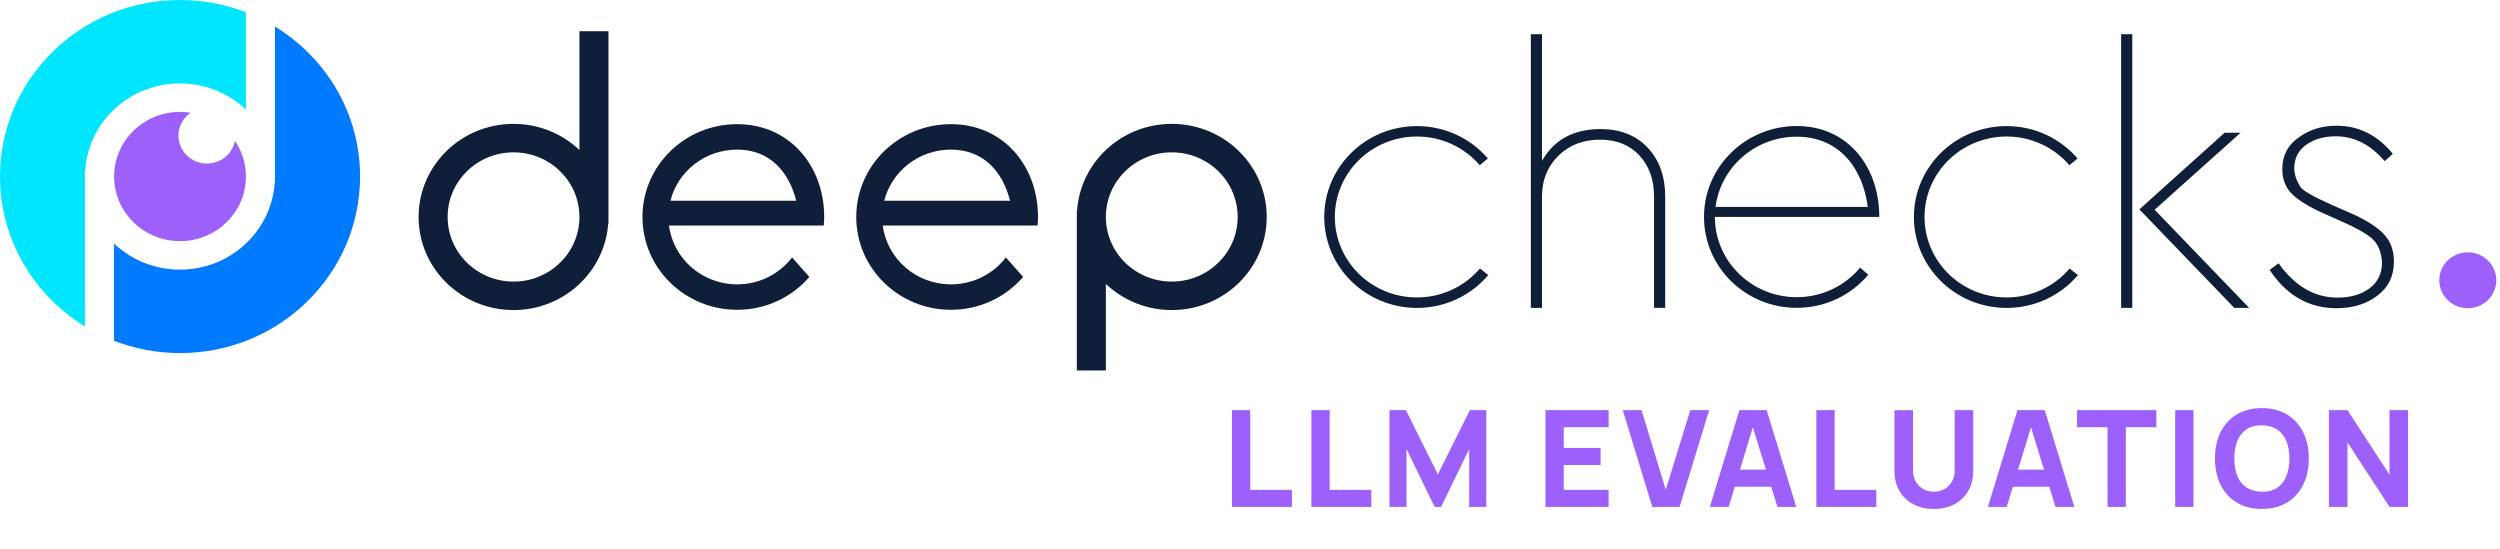 <svg width="651" height="143" viewBox="0 0 651 143" fill="none" xmlns="http://www.w3.org/2000/svg">
<path d="M150.886 8.117V39.056C146.437 34.848 140.391 32.255 133.725 32.255C120.071 32.255 109.001 43.109 109.001 56.498C109.001 69.886 120.071 80.74 133.725 80.74C146.812 80.74 157.519 70.765 158.383 58.146L158.449 58.23V8.117H150.886ZM133.725 73.324C124.244 73.324 116.563 65.793 116.563 56.498C116.563 47.202 124.244 39.67 133.725 39.67C143.206 39.67 150.886 47.202 150.886 56.498C150.886 65.793 143.206 73.324 133.725 73.324Z" fill="#101F39"/>
<path d="M305.13 32.255C292.043 32.255 281.336 42.23 280.472 54.849L280.406 54.765V96.468H287.969V73.939C292.419 78.147 298.465 80.74 305.13 80.74C318.784 80.74 329.854 69.885 329.854 56.497C329.854 43.109 318.784 32.255 305.13 32.255ZM305.13 73.325C295.649 73.325 287.969 65.794 287.969 56.497C287.969 47.201 295.649 39.67 305.13 39.67C314.611 39.67 322.292 47.201 322.292 56.497C322.292 65.794 314.611 73.325 305.13 73.325Z" fill="#101F39"/>
<path d="M191.948 32.33C178.334 32.33 167.297 43.152 167.297 56.501C167.297 69.85 178.334 80.672 191.948 80.672C199.49 80.672 206.242 77.35 210.758 72.113L206.261 67.032C202.998 71.292 197.802 74.046 191.948 74.046C182.837 74.046 175.32 67.368 174.2 58.731H207.712H210.962H214.509C214.575 57.994 214.621 57.251 214.621 56.501C214.621 43.152 205.563 32.33 191.948 32.33ZM174.582 52.273C176.514 44.626 183.555 38.956 191.954 38.956C200.354 38.956 205.417 44.626 207.343 52.273H174.582Z" fill="#101F39"/>
<path d="M247.62 32.33C234.005 32.33 222.969 43.152 222.969 56.501C222.969 69.85 234.005 80.672 247.62 80.672C255.163 80.672 261.914 77.35 266.43 72.113L261.934 67.032C258.67 71.292 253.475 74.046 247.62 74.046C238.508 74.046 230.993 67.368 229.872 58.731H263.384H266.635H270.182C270.247 57.994 270.294 57.251 270.294 56.501C270.294 43.152 261.235 32.33 247.62 32.33ZM230.254 52.273C232.186 44.626 239.227 38.956 247.627 38.956C256.027 38.956 261.09 44.626 263.015 52.273H230.254Z" fill="#101F39"/>
<path d="M433.618 51.195V80.176H430.71V51.195C430.71 46.76 429.432 43.179 426.88 40.457C424.329 37.736 420.92 36.372 416.654 36.372C412.257 36.372 408.644 37.768 405.802 40.554C402.961 43.34 401.536 46.89 401.536 51.195V80.176H398.629V8.904H401.536V41.88C404.702 36.365 409.778 33.611 416.753 33.611C421.922 33.611 426.023 35.227 429.062 38.46C432.102 41.692 433.618 45.933 433.618 51.195Z" fill="#101F39"/>
<path d="M552.343 80.176V8.904H555.25V80.176H552.343ZM561.066 54.615L585.683 80.176H581.807L557.09 54.518L579.282 34.562H583.449L561.066 54.615Z" fill="#101F39"/>
<path d="M591.009 70.278L593.337 68.564C597.604 74.518 602.704 77.498 608.655 77.498C612.076 77.498 614.871 76.691 617.034 75.074C619.197 73.458 620.278 71.195 620.278 68.28C620.083 65.558 619.244 63.528 617.761 62.197C616.272 60.865 613.589 59.346 609.712 57.633L605.647 55.829C601.705 54.116 598.827 52.409 597.025 50.696C595.216 48.983 594.306 46.766 594.306 44.044C594.306 40.56 595.695 37.838 598.472 35.873C601.25 33.785 604.577 32.738 608.454 32.738C614.204 32.738 619.085 35.175 623.091 40.056L620.964 41.956C617.276 37.651 613.045 35.492 608.264 35.492C605.168 35.492 602.58 36.235 600.511 37.722C598.443 39.209 597.415 41.284 597.415 43.947C597.48 45.027 597.686 45.958 598.047 46.753C598.402 47.548 598.703 48.162 598.969 48.608C599.223 49.054 599.92 49.604 601.049 50.27C602.178 50.935 602.987 51.382 603.472 51.601C603.956 51.821 605.197 52.409 607.201 53.36L611.562 55.26C615.569 56.973 618.535 58.777 620.474 60.678C622.412 62.578 623.381 65.048 623.381 68.092C623.381 71.894 621.927 74.874 619.02 77.026C616.177 79.179 612.655 80.259 608.454 80.259C601.214 80.259 595.4 76.929 591.009 70.278Z" fill="#101F39"/>
<path d="M385.383 69.916C381.46 74.525 375.566 77.454 368.967 77.454C357.165 77.454 347.598 68.073 347.598 56.502C347.598 44.931 357.165 35.551 368.967 35.551C375.527 35.551 381.394 38.453 385.318 43.017L387.44 41.265C383.01 36.113 376.384 32.835 368.973 32.835C355.635 32.835 344.83 43.437 344.83 56.509C344.83 69.586 355.642 80.182 368.973 80.182C376.443 80.182 383.122 76.852 387.546 71.629L385.383 69.916Z" fill="#101F39"/>
<path d="M538.932 69.916C535.01 74.525 529.116 77.454 522.516 77.454C510.714 77.454 501.148 68.073 501.148 56.502C501.148 44.931 510.714 35.551 522.516 35.551C529.076 35.551 534.944 38.453 538.867 43.017L540.99 41.265C536.559 36.113 529.933 32.835 522.523 32.835C509.185 32.835 498.379 43.437 498.379 56.509C498.379 69.586 509.192 80.182 522.523 80.182C529.992 80.182 536.671 76.852 541.095 71.629L538.932 69.916Z" fill="#101F39"/>
<path d="M467.866 32.818C454.528 32.818 443.722 43.42 443.722 56.492C443.722 69.563 454.534 80.165 467.866 80.165C475.368 80.165 482.073 76.809 486.504 71.541L484.381 69.692C480.471 74.385 474.524 77.385 467.866 77.385C456.097 77.385 446.557 68.031 446.557 56.492H486.537H488.363H489.372C489.372 43.42 481.197 32.818 467.866 32.818ZM446.728 53.88C448.04 43.575 457 35.598 467.866 35.598C478.731 35.598 485.053 43.575 486.365 53.88H446.728Z" fill="#101F39"/>
<path d="M22.12 44.23L22.186 44.315C23.056 31.696 33.756 21.721 46.843 21.721C46.85 21.721 46.857 21.721 46.857 21.721C46.863 21.721 46.87 21.721 46.87 21.721C53.535 21.721 59.588 24.313 64.031 28.522V3.193C58.724 1.138 52.935 0 46.876 0C20.986 0 0 20.577 0 45.963C0 62.435 8.841 76.876 22.12 84.989V44.23Z" fill="#00E6FF"/>
<path d="M71.601 6.917V47.701L71.535 47.617C70.672 60.236 59.965 70.211 46.877 70.211C46.871 70.211 46.864 70.211 46.864 70.211C46.858 70.211 46.851 70.211 46.851 70.211C40.185 70.211 34.133 67.619 29.689 63.41V88.732C35.017 90.794 40.812 91.938 46.884 91.938C72.775 91.938 93.76 71.362 93.76 45.975C93.76 29.478 84.899 15.03 71.601 6.917Z" fill="#007AFF"/>
<path d="M61.182 36.673C61.031 37.456 60.754 38.225 60.325 38.949C58.275 42.433 53.739 43.623 50.185 41.612C46.632 39.602 45.418 35.154 47.469 31.67C48.029 30.72 48.781 29.944 49.638 29.356C48.741 29.213 47.818 29.136 46.876 29.136C37.395 29.136 29.714 36.667 29.714 45.963C29.714 55.259 37.401 62.79 46.876 62.79C56.35 62.79 64.037 55.259 64.037 45.963C64.037 42.53 62.989 39.337 61.182 36.673Z" fill="#9D60FB"/>
<path d="M642.618 80.258C646.713 80.258 650.04 76.999 650.04 72.979C650.04 68.959 646.713 65.7 642.618 65.7C638.516 65.7 635.189 68.959 635.189 72.979C635.189 76.999 638.516 80.258 642.618 80.258Z" fill="#9D60FB"/>
<path d="M320.8 132V106.8H325.56V127.555H336.41V132H320.8ZM341.486 132V106.8H346.246V127.555H357.096V132H341.486ZM361.821 132V106.8H366.091L374.421 123.53L382.751 106.8H387.021V132H382.576V116.95L375.261 132H373.581L366.266 116.95V132H361.821ZM402.44 132V106.8H418.89V111.245H407.2V116.635H416.79V121.08H407.2V127.555H418.89V132H402.44ZM430.26 132L422.56 106.8H427.46L433.76 127.52L440.165 106.8H445.065L437.365 132H430.26ZM445.24 132L452.94 106.8H460.045L467.745 132H462.845L455.985 109.775H456.895L450.14 132H445.24ZM449.86 126.75V122.305H463.16V126.75H449.86ZM472.982 132V106.8H477.742V127.555H488.592V132H472.982ZM503.572 132.525C501.542 132.525 499.757 132.117 498.217 131.3C496.677 130.472 495.476 129.311 494.612 127.817C493.749 126.324 493.317 124.568 493.317 122.55V106.835L498.147 106.8V122.515C498.147 123.343 498.287 124.096 498.567 124.772C498.847 125.449 499.232 126.032 499.722 126.522C500.224 127.012 500.801 127.392 501.455 127.66C502.12 127.917 502.826 128.045 503.572 128.045C504.342 128.045 505.054 127.911 505.707 127.642C506.372 127.374 506.95 126.995 507.44 126.505C507.93 126.015 508.309 125.432 508.577 124.755C508.857 124.078 508.997 123.332 508.997 122.515V106.8H513.827V122.55C513.827 124.568 513.396 126.324 512.532 127.817C511.669 129.311 510.467 130.472 508.927 131.3C507.387 132.117 505.602 132.525 503.572 132.525ZM517.653 132L525.353 106.8H532.458L540.158 132H535.258L528.398 109.775H529.308L522.553 132H517.653ZM522.273 126.75V122.305H535.573V126.75H522.273ZM548.805 132V111.245H540.86V106.8H561.51V111.245H553.565V132H548.805ZM566.422 132V106.8H571.182V132H566.422ZM588.994 132.525C586.474 132.525 584.298 131.977 582.466 130.88C580.646 129.783 579.24 128.249 578.249 126.277C577.269 124.306 576.779 122.013 576.779 119.4C576.779 116.787 577.269 114.494 578.249 112.522C579.24 110.551 580.646 109.017 582.466 107.92C584.298 106.823 586.474 106.275 588.994 106.275C591.514 106.275 593.684 106.823 595.504 107.92C597.335 109.017 598.741 110.551 599.721 112.522C600.713 114.494 601.209 116.787 601.209 119.4C601.209 122.013 600.713 124.306 599.721 126.277C598.741 128.249 597.335 129.783 595.504 130.88C593.684 131.977 591.514 132.525 588.994 132.525ZM588.994 128.045C590.592 128.068 591.922 127.724 592.984 127.012C594.045 126.301 594.839 125.292 595.364 123.985C595.9 122.678 596.169 121.15 596.169 119.4C596.169 117.65 595.9 116.133 595.364 114.85C594.839 113.567 594.045 112.569 592.984 111.857C591.922 111.146 590.592 110.778 588.994 110.755C587.395 110.732 586.065 111.076 585.004 111.787C583.942 112.499 583.143 113.508 582.606 114.815C582.081 116.122 581.819 117.65 581.819 119.4C581.819 121.15 582.081 122.667 582.606 123.95C583.143 125.233 583.942 126.231 585.004 126.942C586.065 127.654 587.395 128.022 588.994 128.045ZM606.452 132V106.8H611.282L622.237 123.6V106.8H627.067V132H622.237L611.282 115.2V132H606.452Z" fill="#9D60FB"/>
</svg>

